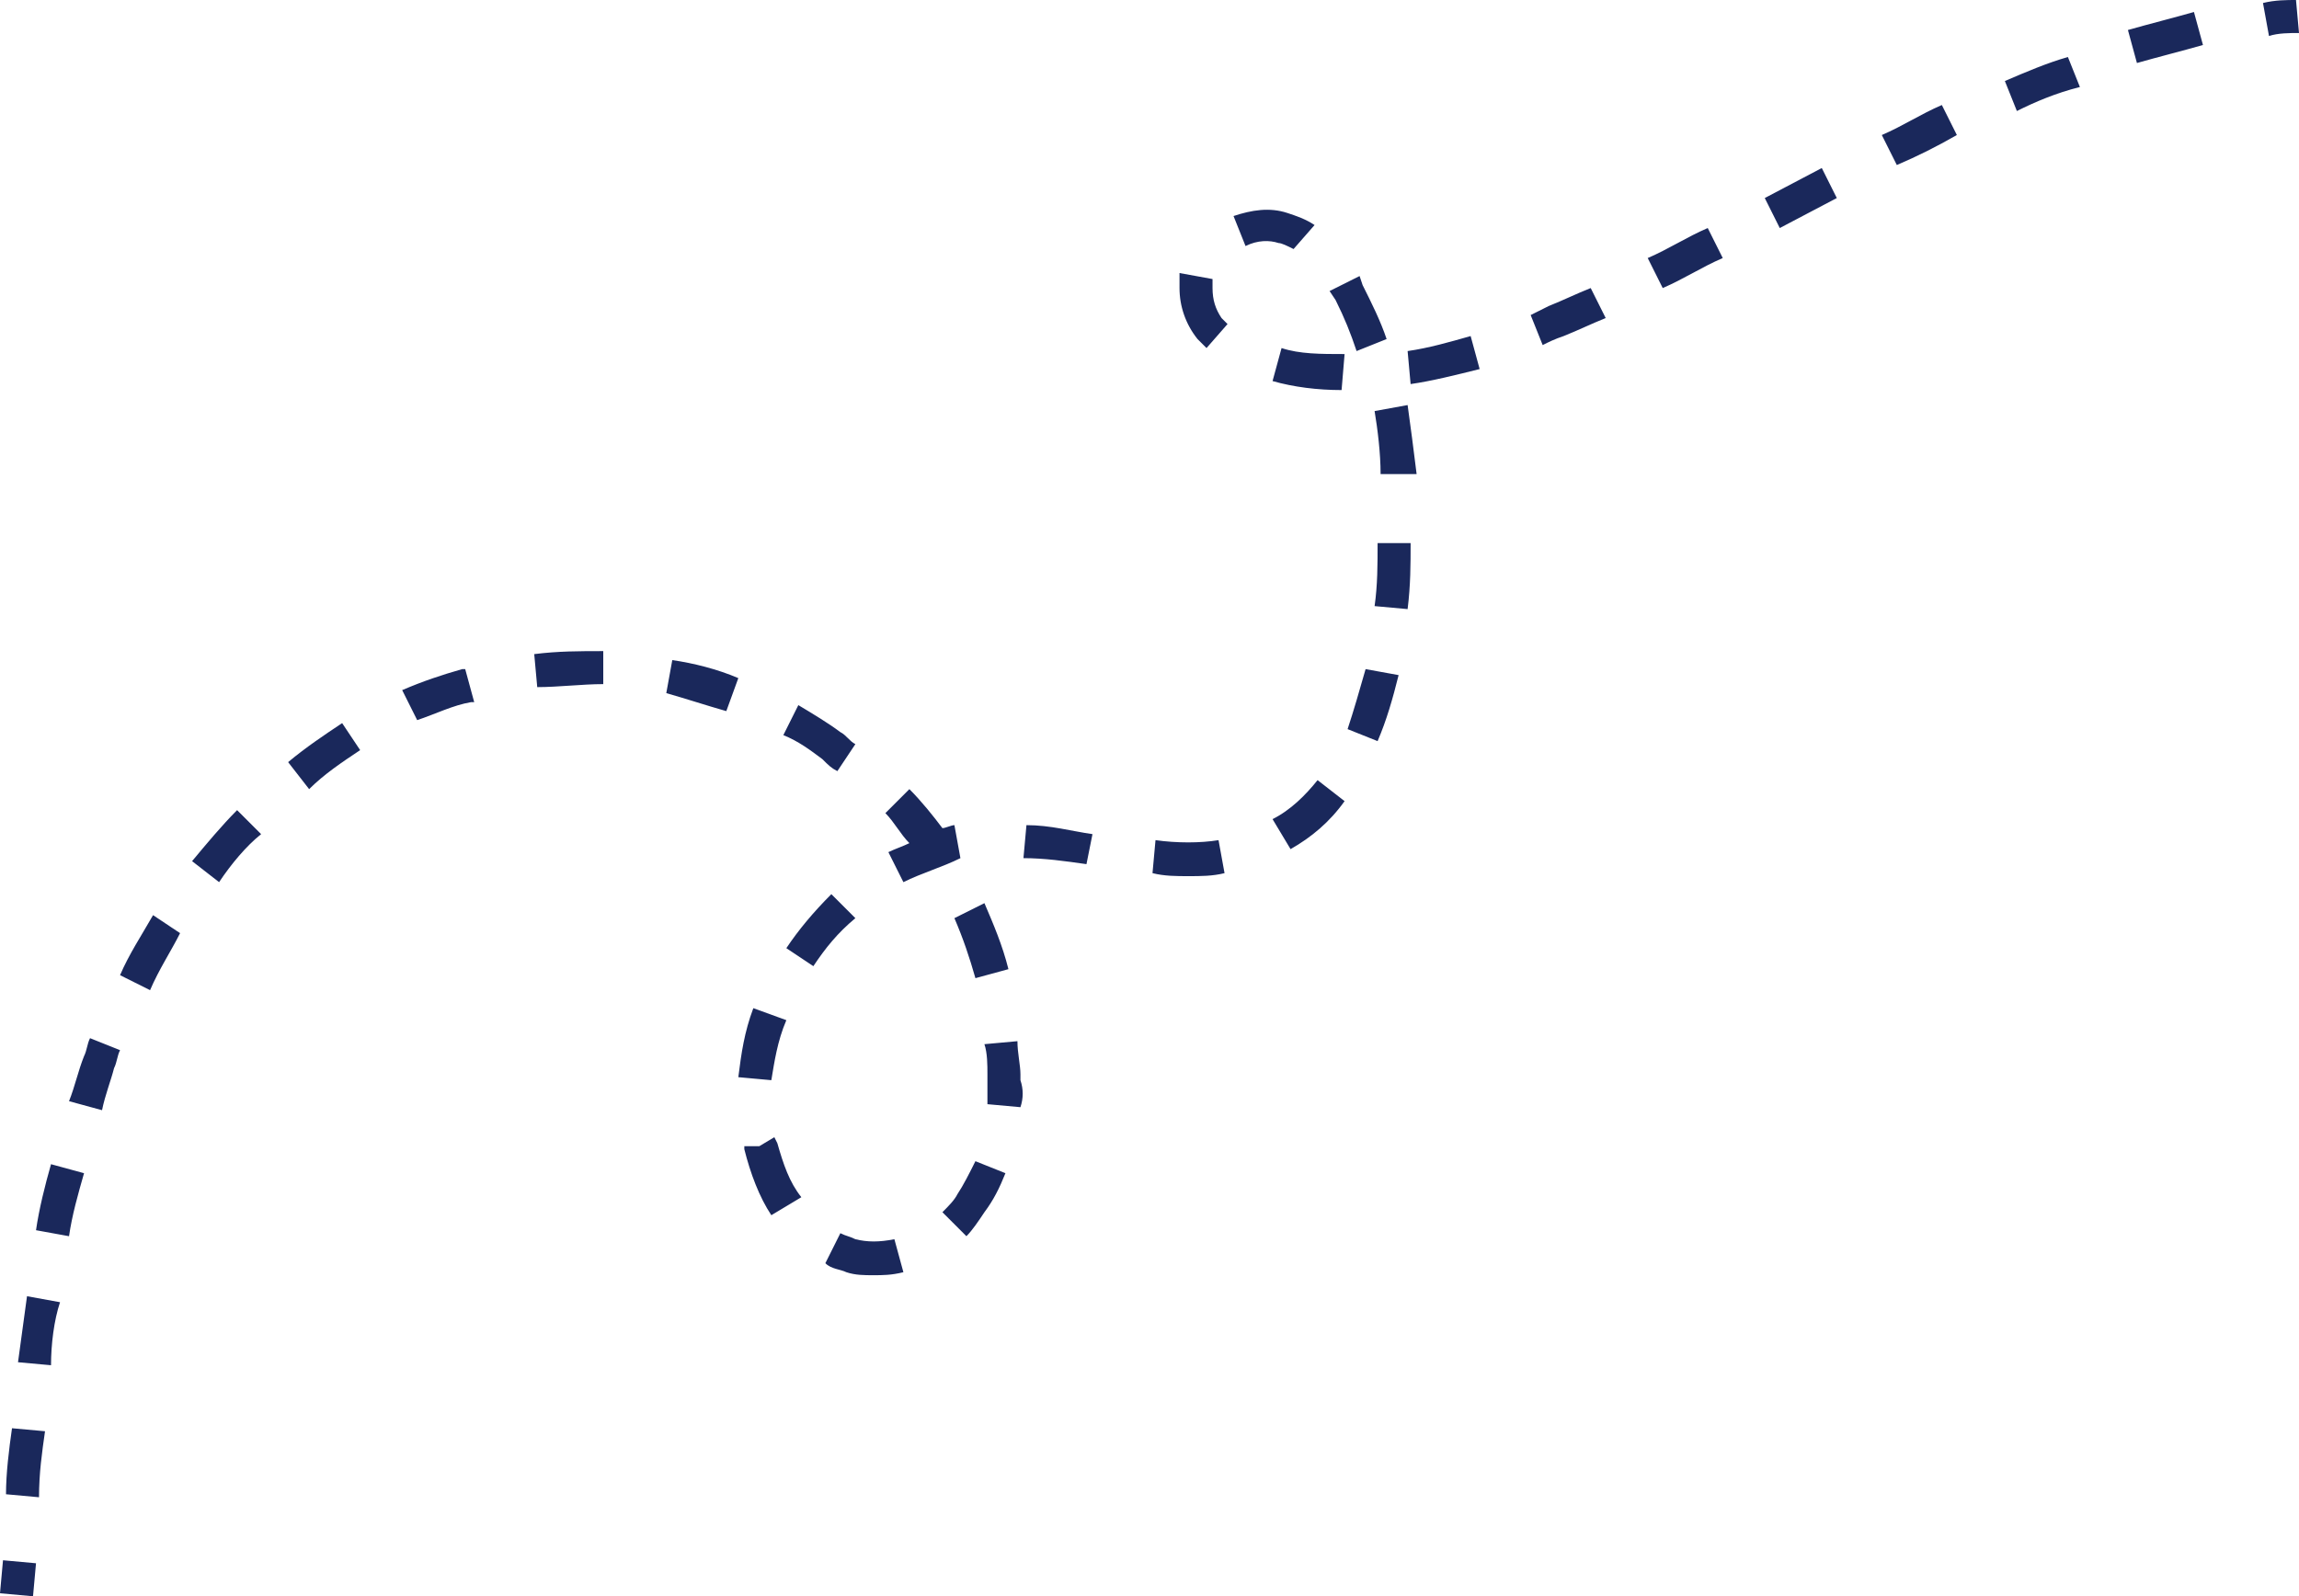 <?xml version="1.0" encoding="UTF-8" standalone="no"?><svg xmlns="http://www.w3.org/2000/svg" xmlns:xlink="http://www.w3.org/1999/xlink" fill="#000000" height="53.2" preserveAspectRatio="xMidYMid meet" version="1" viewBox="10.5 23.3 76.6 53.2" width="76.6" zoomAndPan="magnify"><g><g id="change1_3"><path d="M11.6 76.5L10.5 76.4 10.6 75.3 11.7 75.4z" fill="#1a285b"/></g><g id="change1_2"><path d="M11.8,73.2l-1.1-0.1c0-0.7,0.1-1.5,0.2-2.2L12,71C11.9,71.7,11.8,72.4,11.8,73.2z M12.2,68.8l-1.1-0.1 c0.1-0.7,0.2-1.5,0.3-2.2l1.1,0.2C12.3,67.3,12.2,68.1,12.2,68.8z M39.6,65.8c-0.3,0-0.6,0-0.9-0.1c-0.2-0.1-0.5-0.1-0.7-0.3 l0.5-1c0.2,0.1,0.3,0.1,0.5,0.2c0.4,0.1,0.8,0.1,1.3,0l0.3,1.1C40.2,65.8,39.9,65.8,39.6,65.8z M42.7,64.5l-0.8-0.8 c0.2-0.2,0.4-0.4,0.5-0.6c0.2-0.3,0.4-0.7,0.6-1.1l1,0.4c-0.2,0.5-0.4,0.9-0.7,1.3C43.1,64,42.9,64.3,42.7,64.5z M12.8,64.5 l-1.1-0.2c0.1-0.7,0.3-1.5,0.5-2.2l1.1,0.3C13.1,63.1,12.9,63.8,12.8,64.5z M36.2,63.8c-0.4-0.6-0.7-1.4-0.9-2.2l0-0.1h0.5 l0.5-0.3l0.1,0.2l0,0c0.2,0.7,0.4,1.3,0.8,1.8L36.2,63.8z M13.9,60.3l-1.1-0.3c0.2-0.5,0.3-1,0.5-1.5c0.1-0.2,0.1-0.4,0.2-0.6 l1,0.4c-0.1,0.2-0.1,0.4-0.2,0.6C14.2,59.3,14,59.8,13.9,60.3z M44.5,60.2l-1.1-0.1c0-0.3,0-0.6,0-0.8l0-0.2c0-0.3,0-0.7-0.1-1 l1.1-0.1c0,0.4,0.1,0.8,0.1,1.1l0,0.2C44.6,59.6,44.6,59.9,44.5,60.2z M36.2,59.3l-1.1-0.1c0.1-0.8,0.2-1.5,0.5-2.3l1.1,0.4 C36.4,58,36.3,58.7,36.2,59.3z M15.5,56.3l-1-0.5c0.3-0.7,0.7-1.3,1.1-2l0.9,0.6C16.2,55,15.8,55.6,15.5,56.3z M43,55.9 c-0.2-0.7-0.4-1.3-0.7-2l1-0.5c0.3,0.7,0.6,1.4,0.8,2.2L43,55.9z M37.6,55.5l-0.9-0.6c0.4-0.6,0.9-1.2,1.5-1.8l0.8,0.8 C38.4,54.4,38,54.9,37.6,55.5z M40.6,52.7l-0.5-1c0.2-0.1,0.5-0.2,0.7-0.3c-0.3-0.3-0.5-0.7-0.8-1l0.8-0.8 c0.4,0.4,0.8,0.9,1.1,1.3c0.1,0,0.3-0.1,0.4-0.1l0.2,1.1C41.9,52.2,41.2,52.4,40.6,52.7z M17.8,52.7L16.9,52 c0.5-0.6,1-1.2,1.5-1.7l0.8,0.8C18.7,51.5,18.2,52.1,17.8,52.7z M50.1,52.5c-0.4,0-0.8,0-1.2-0.1l0.1-1.1c0.7,0.1,1.5,0.1,2.1,0 l0.2,1.1C50.9,52.5,50.5,52.5,50.1,52.5z M46.7,52.1c-0.7-0.1-1.4-0.2-2.1-0.2l0.1-1.1c0.8,0,1.5,0.2,2.2,0.3L46.7,52.1z M53.5,51.6l-0.6-1c0.6-0.3,1.1-0.8,1.5-1.3l0.9,0.7C54.8,50.7,54.2,51.2,53.5,51.6z M20.8,49.6l-0.7-0.9c0.6-0.5,1.2-0.9,1.8-1.3 l0.6,0.9C21.9,48.7,21.3,49.1,20.8,49.6z M38.4,49c-0.2-0.1-0.3-0.2-0.5-0.4c-0.4-0.3-0.8-0.6-1.3-0.8l0.5-1 c0.5,0.3,1,0.6,1.4,0.9c0.2,0.1,0.3,0.3,0.5,0.4L38.4,49z M56.4,48l-1-0.4c0.2-0.6,0.4-1.3,0.6-2l1.1,0.2 C56.9,46.6,56.7,47.3,56.4,48z M24.4,47.3l-0.5-1c0.7-0.3,1.3-0.5,2-0.7l0.1,0l0.3,1.1l-0.1,0C25.6,46.8,25,47.1,24.4,47.3z M34.7,47c-0.7-0.2-1.3-0.4-2-0.6l0.2-1.1c0.7,0.1,1.5,0.3,2.2,0.6L34.7,47z M28.4,46.2l-0.1-1.1c0.8-0.1,1.5-0.1,2.3-0.1l0,1.1 C29.9,46.1,29.1,46.2,28.4,46.2z M57.4,43.6l-1.1-0.1c0.1-0.7,0.1-1.4,0.1-2.1l1.1,0C57.5,42.1,57.5,42.8,57.4,43.6z M56.5,39.1 c0-0.7-0.1-1.5-0.2-2.1l1.1-0.2c0.1,0.7,0.2,1.5,0.3,2.3L56.5,39.1z M55.2,36.3c-0.8,0-1.6-0.1-2.3-0.3l0.3-1.1 c0.6,0.2,1.3,0.2,2.1,0.2L55.2,36.3z M57.5,36.1L57.4,35c0.7-0.1,1.4-0.3,2.1-0.5l0.3,1.1C59,35.8,58.2,36,57.5,36.1z M55.7,35 c-0.2-0.6-0.4-1.1-0.7-1.7L54.8,33l1-0.5l0.1,0.3c0.3,0.6,0.6,1.2,0.8,1.8L55.7,35z M50.7,34.9c-0.1-0.1-0.2-0.2-0.3-0.3 c-0.4-0.5-0.6-1.1-0.6-1.7c0-0.2,0-0.3,0-0.5l1.1,0.2c0,0.1,0,0.2,0,0.3c0,0.4,0.1,0.7,0.3,1c0.1,0.1,0.1,0.1,0.2,0.2L50.7,34.9z M61.9,34.8l-0.4-1c0.2-0.1,0.4-0.2,0.6-0.3c0.5-0.2,0.9-0.4,1.4-0.6l0.5,1c-0.5,0.2-0.9,0.4-1.4,0.6 C62.3,34.6,62.1,34.7,61.9,34.8z M65.9,32.9l-0.5-1c0.7-0.3,1.3-0.7,2-1l0.5,1C67.2,32.2,66.6,32.6,65.9,32.9z M53.6,31.6 c-0.2-0.1-0.4-0.2-0.5-0.2c-0.3-0.1-0.7-0.1-1.1,0.1l-0.4-1c0.6-0.2,1.2-0.3,1.8-0.1c0.3,0.1,0.6,0.2,0.9,0.4L53.6,31.6z M69.8,30.9l-0.5-1l1.9-1l0.5,1L69.8,30.9z M73.7,28.8l-0.5-1c0.7-0.3,1.3-0.7,2-1l0.5,1C75,28.2,74.4,28.5,73.7,28.8z M77.7,27 l-0.4-1c0.7-0.3,1.4-0.6,2.1-0.8l0.4,1C79,26.4,78.3,26.7,77.7,27z M81.7,25.4l-0.3-1.1c0.7-0.2,1.5-0.4,2.2-0.6l0.3,1.1 C83.2,25,82.4,25.2,81.7,25.4z" fill="#1a285b"/></g><g id="change1_1"><path d="M86.1,24.5l-0.2-1.1c0.4-0.1,0.8-0.1,1.1-0.1l0.1,1.1C86.8,24.4,86.4,24.4,86.1,24.5z" fill="#1a285b"/></g></g></svg>